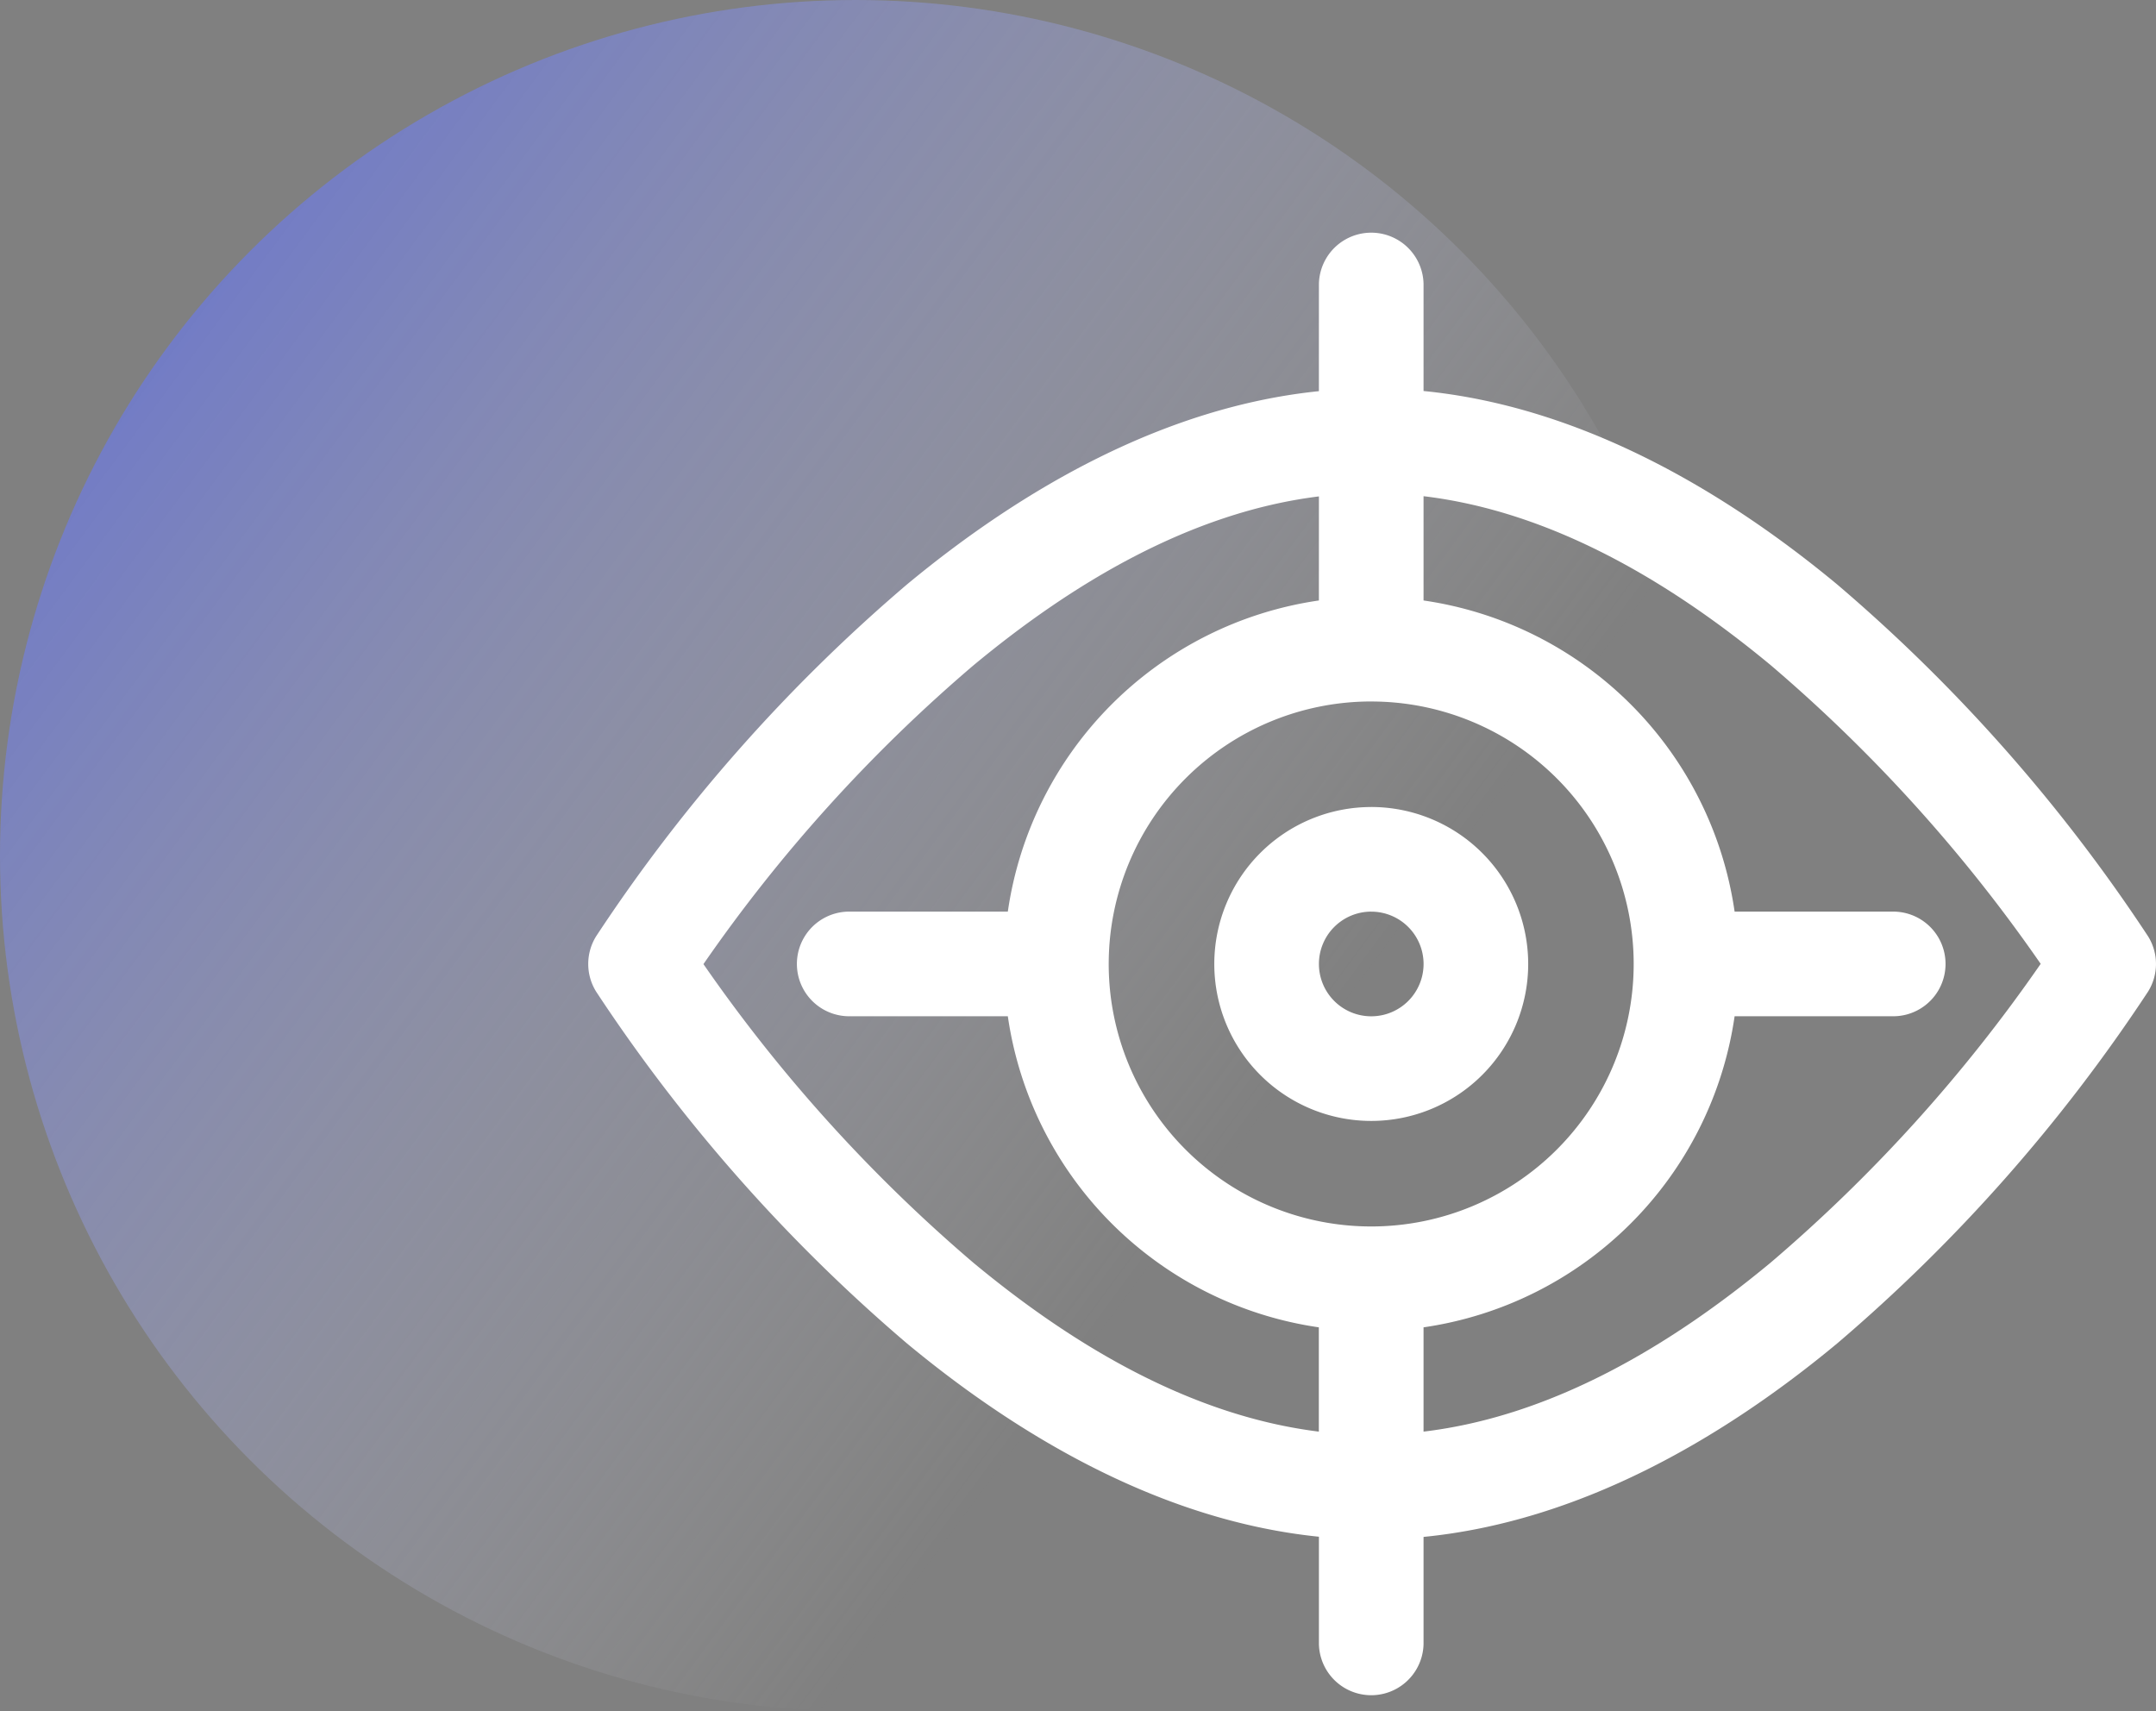 <svg xmlns="http://www.w3.org/2000/svg" xmlns:xlink="http://www.w3.org/1999/xlink" width="80.635" height="64" viewBox="0 0 80.635 64">
  <rect x="0" y="0" width="80.635" height="64" fill="#808080" stroke="none"/>
  <defs>
    <linearGradient id="linear-gradient" x1="-0.358" y1="-0.174" x2="0.746" y2="0.643" gradientUnits="objectBoundingBox">
      <stop offset="0" stop-color="#001dff"/>
      <stop offset="1" stop-color="#f2f2f2" stop-opacity="0"/>
    </linearGradient>
  </defs>
  <g id="Group_16085" data-name="Group 16085" transform="translate(-0.35 -0.155)">
    <circle id="Ellipse_5" data-name="Ellipse 5" cx="32" cy="32" r="32" transform="translate(0.35 0.155)" fill="url(#linear-gradient)"/>
    <path id="targeting" d="M28.361,7.972c-5.737.585-11.046,3.612-15.415,7.236A62.277,62.277,0,0,0,1.332,28.355a1.961,1.961,0,0,0,0,2.078A62.277,62.277,0,0,0,12.947,43.58c4.369,3.626,9.678,6.653,15.415,7.236v4.015a1.957,1.957,0,0,0,3.913,0V50.823c5.76-.567,11.094-3.6,15.479-7.244A62.278,62.278,0,0,0,59.369,30.433a1.953,1.953,0,0,0,0-2.078A62.277,62.277,0,0,0,47.754,15.208c-4.385-3.637-9.719-6.674-15.479-7.242V3.957a1.957,1.957,0,0,0-3.913,0ZM32.275,11.9v3.9A13.747,13.747,0,0,1,43.909,27.437h5.976a1.957,1.957,0,0,1,0,3.913H43.909A13.747,13.747,0,0,1,32.275,42.985v3.9c4.839-.577,9.281-3.25,12.981-6.32a58.112,58.112,0,0,0,10.1-11.175,58.116,58.116,0,0,0-10.1-11.173C41.555,15.151,37.114,12.478,32.275,11.9Zm-3.913.008c-4.813.595-9.232,3.258-12.916,6.314A58.027,58.027,0,0,0,5.343,29.4a58.206,58.206,0,0,0,10.1,11.173c3.684,3.056,8.1,5.717,12.916,6.312v-3.9A13.747,13.747,0,0,1,16.727,31.35H10.751a1.957,1.957,0,0,1,0-3.913h5.976A13.747,13.747,0,0,1,28.361,15.8Zm1.957,7.67A9.817,9.817,0,1,1,20.5,29.394,9.821,9.821,0,0,1,30.318,19.577Zm0,3.947a5.87,5.87,0,1,0,5.87,5.87A5.872,5.872,0,0,0,30.318,23.524Zm0,3.913a1.957,1.957,0,1,1-1.957,1.957A1.957,1.957,0,0,1,30.318,27.437Z" transform="translate(21.316 6.813)" fill="#fff" fill-rule="evenodd"/>
  </g>
</svg>
